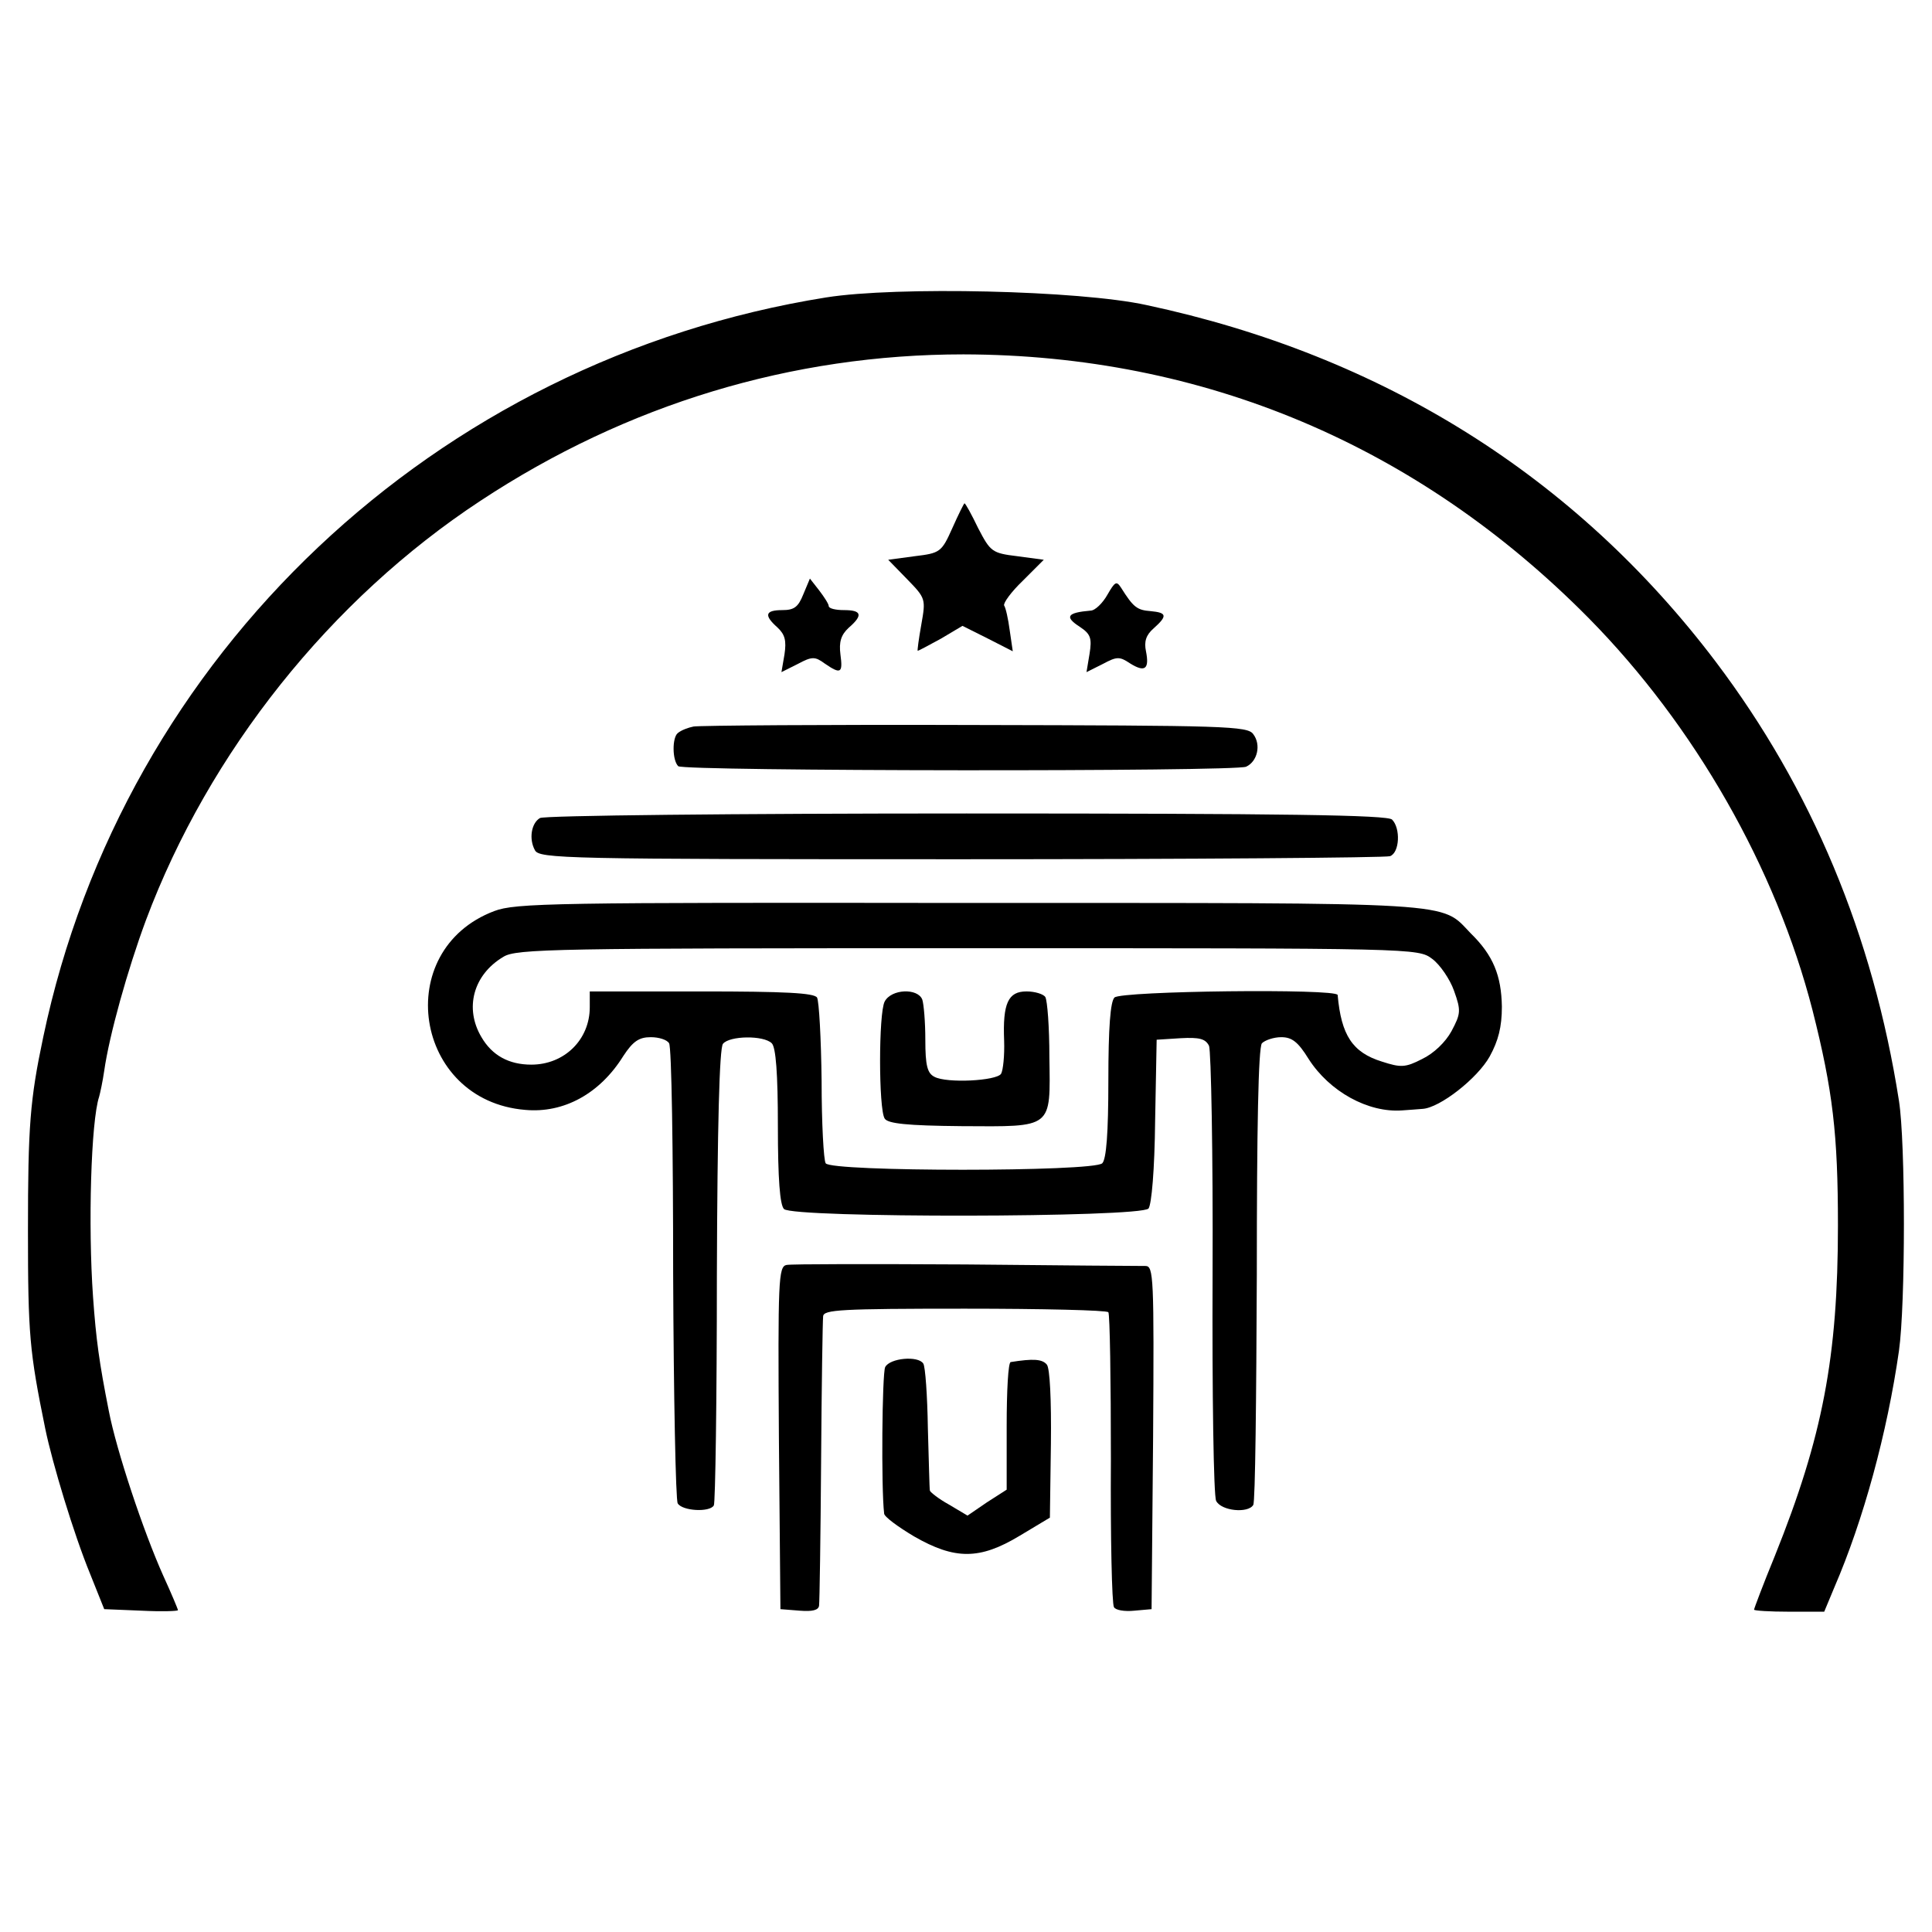 <?xml version="1.0" standalone="no"?>
<!DOCTYPE svg PUBLIC "-//W3C//DTD SVG 20010904//EN"
 "http://www.w3.org/TR/2001/REC-SVG-20010904/DTD/svg10.dtd">
<svg version="1.0" xmlns="http://www.w3.org/2000/svg"
 width="380pt" height="380pt" viewBox="0 0 380 380"
 preserveAspectRatio="xMidYMid meet">
<g transform="translate(0,380) scale(0.1,-0.1)"
fill="#000000" stroke="none">
<path d="M1625 3215 c-769 -123 -1382 -702 -1540 -1455 -26 -123 -30 -175 -30
-380 0 -205 3 -238 34 -390 14 -68 56 -207 88 -285 l28 -70 73 -3 c39 -2 72
-1 72 1 0 2 -13 33 -29 68 -39 87 -92 246 -107 324 -19 96 -25 140 -31 224
-10 141 -4 346 12 394 2 7 7 30 10 51 10 70 46 199 82 296 124 331 363 631
658 825 288 190 613 288 950 288 472 -1 894 -179 1230 -519 208 -211 368 -491
440 -771 40 -158 50 -244 50 -423 0 -259 -30 -416 -124 -650 -23 -56 -41 -104
-41 -106 0 -2 31 -4 69 -4 l69 0 20 48 c57 132 104 304 127 465 13 92 13 410
0 492 -51 326 -172 614 -360 863 -276 365 -656 603 -1120 702 -132 29 -492 37
-630 15z"/>
<path d="M1873 2761 c-21 -47 -24 -49 -74 -55 l-52 -7 37 -38 c37 -38 37 -39
28 -90 -5 -28 -8 -51 -7 -51 2 0 22 11 46 24 l42 25 50 -25 49 -25 -6 41 c-3
23 -8 45 -11 49 -2 5 14 27 37 49 l41 41 -52 7 c-50 6 -53 9 -77 55 -13 27
-25 49 -27 49 -1 0 -12 -22 -24 -49z"/>
<path d="M1580 2631 c-10 -25 -18 -31 -41 -31 -34 0 -37 -10 -10 -34 15 -14
18 -26 14 -53 l-6 -35 32 16 c28 15 34 15 53 1 32 -22 36 -19 31 18 -3 24 1
38 16 52 29 25 26 35 -9 35 -16 0 -30 3 -30 8 0 4 -9 18 -19 31 l-18 23 -13
-31z"/>
<path d="M2178 2630 c-9 -16 -24 -31 -33 -31 -46 -4 -52 -12 -21 -32 21 -14
24 -22 19 -53 l-6 -36 32 16 c28 15 33 15 54 1 29 -18 38 -11 31 24 -4 19 0
32 15 45 28 25 26 31 -6 34 -27 2 -34 8 -58 46 -9 14 -12 12 -27 -14z"/>
<path d="M1364 2371 c-10 -2 -24 -7 -31 -13 -11 -9 -11 -53 1 -65 10 -10 1097
-11 1117 -1 22 10 30 43 14 64 -11 16 -55 17 -547 18 -294 1 -543 -1 -554 -3z"/>
<path d="M1062 2191 c-17 -10 -22 -41 -10 -63 8 -17 58 -18 838 -18 455 0 835
3 844 6 19 7 21 55 4 72 -9 9 -209 12 -837 12 -455 0 -832 -4 -839 -9z"/>
<path d="M972 2008 c-203 -77 -158 -373 61 -391 76 -7 147 32 193 106 19 29
31 37 54 37 16 0 32 -5 36 -12 5 -7 8 -211 8 -453 1 -242 5 -446 9 -452 9 -15
63 -18 71 -4 3 4 6 208 6 452 1 296 5 448 12 456 13 16 80 17 96 1 8 -8 12
-59 12 -163 0 -104 4 -155 12 -163 18 -18 701 -17 717 1 6 8 12 76 13 173 l3
159 47 3 c37 2 49 -1 56 -15 4 -10 8 -211 7 -448 -1 -236 2 -438 7 -447 10
-20 63 -25 73 -8 4 6 6 209 7 453 0 288 3 446 10 455 6 6 23 12 38 12 21 0 33
-9 54 -43 41 -64 117 -106 184 -101 12 1 30 2 40 3 34 2 108 60 132 103 17 31
24 58 24 98 -1 61 -17 101 -61 144 -61 63 -12 60 -987 60 -816 1 -892 0 -934
-16z m1845 -94 c15 -11 35 -40 43 -63 14 -39 13 -45 -5 -79 -12 -22 -35 -44
-58 -55 -33 -17 -42 -17 -79 -5 -58 18 -80 52 -87 131 -2 13 -426 8 -439 -5
-8 -8 -12 -59 -12 -163 0 -104 -4 -155 -12 -163 -17 -17 -534 -17 -544 0 -4 6
-8 79 -8 162 -1 83 -5 157 -9 164 -6 9 -63 12 -228 12 l-219 0 0 -31 c0 -64
-50 -113 -115 -113 -44 0 -77 18 -98 54 -34 57 -16 123 43 158 25 16 103 17
913 17 883 0 886 0 914 -21z"/>
<path d="M1740 1830 c-12 -23 -12 -211 0 -230 6 -10 44 -14 151 -15 181 -1
175 -6 173 136 0 59 -4 111 -8 118 -4 6 -21 11 -37 11 -36 0 -47 -23 -44 -97
1 -29 -2 -58 -6 -65 -9 -14 -107 -19 -131 -6 -14 7 -18 22 -18 73 0 35 -3 70
-6 79 -9 23 -61 21 -74 -4z"/>
<path d="M1547 1312 c-16 -3 -17 -31 -15 -340 l3 -337 38 -3 c25 -2 37 1 38
10 1 7 3 135 4 283 1 149 3 277 4 286 1 13 34 15 279 15 152 0 279 -3 282 -7
3 -4 5 -134 5 -289 -1 -154 2 -285 6 -291 3 -6 21 -9 40 -7 l34 3 3 338 c2
316 1 337 -15 337 -10 0 -169 1 -354 3 -184 1 -343 1 -352 -1z"/>
<path d="M1741 1111 c-6 -13 -8 -238 -2 -288 0 -6 27 -26 59 -45 80 -46 129
-46 207 1 l60 36 2 145 c1 87 -2 149 -8 156 -9 11 -27 12 -71 5 -5 0 -8 -57
-8 -126 l0 -125 -39 -25 -38 -26 -37 22 c-20 11 -36 24 -37 27 -1 4 -2 59 -4
123 -1 64 -5 121 -9 127 -10 16 -66 11 -75 -7z"/>
</g>
</svg>
